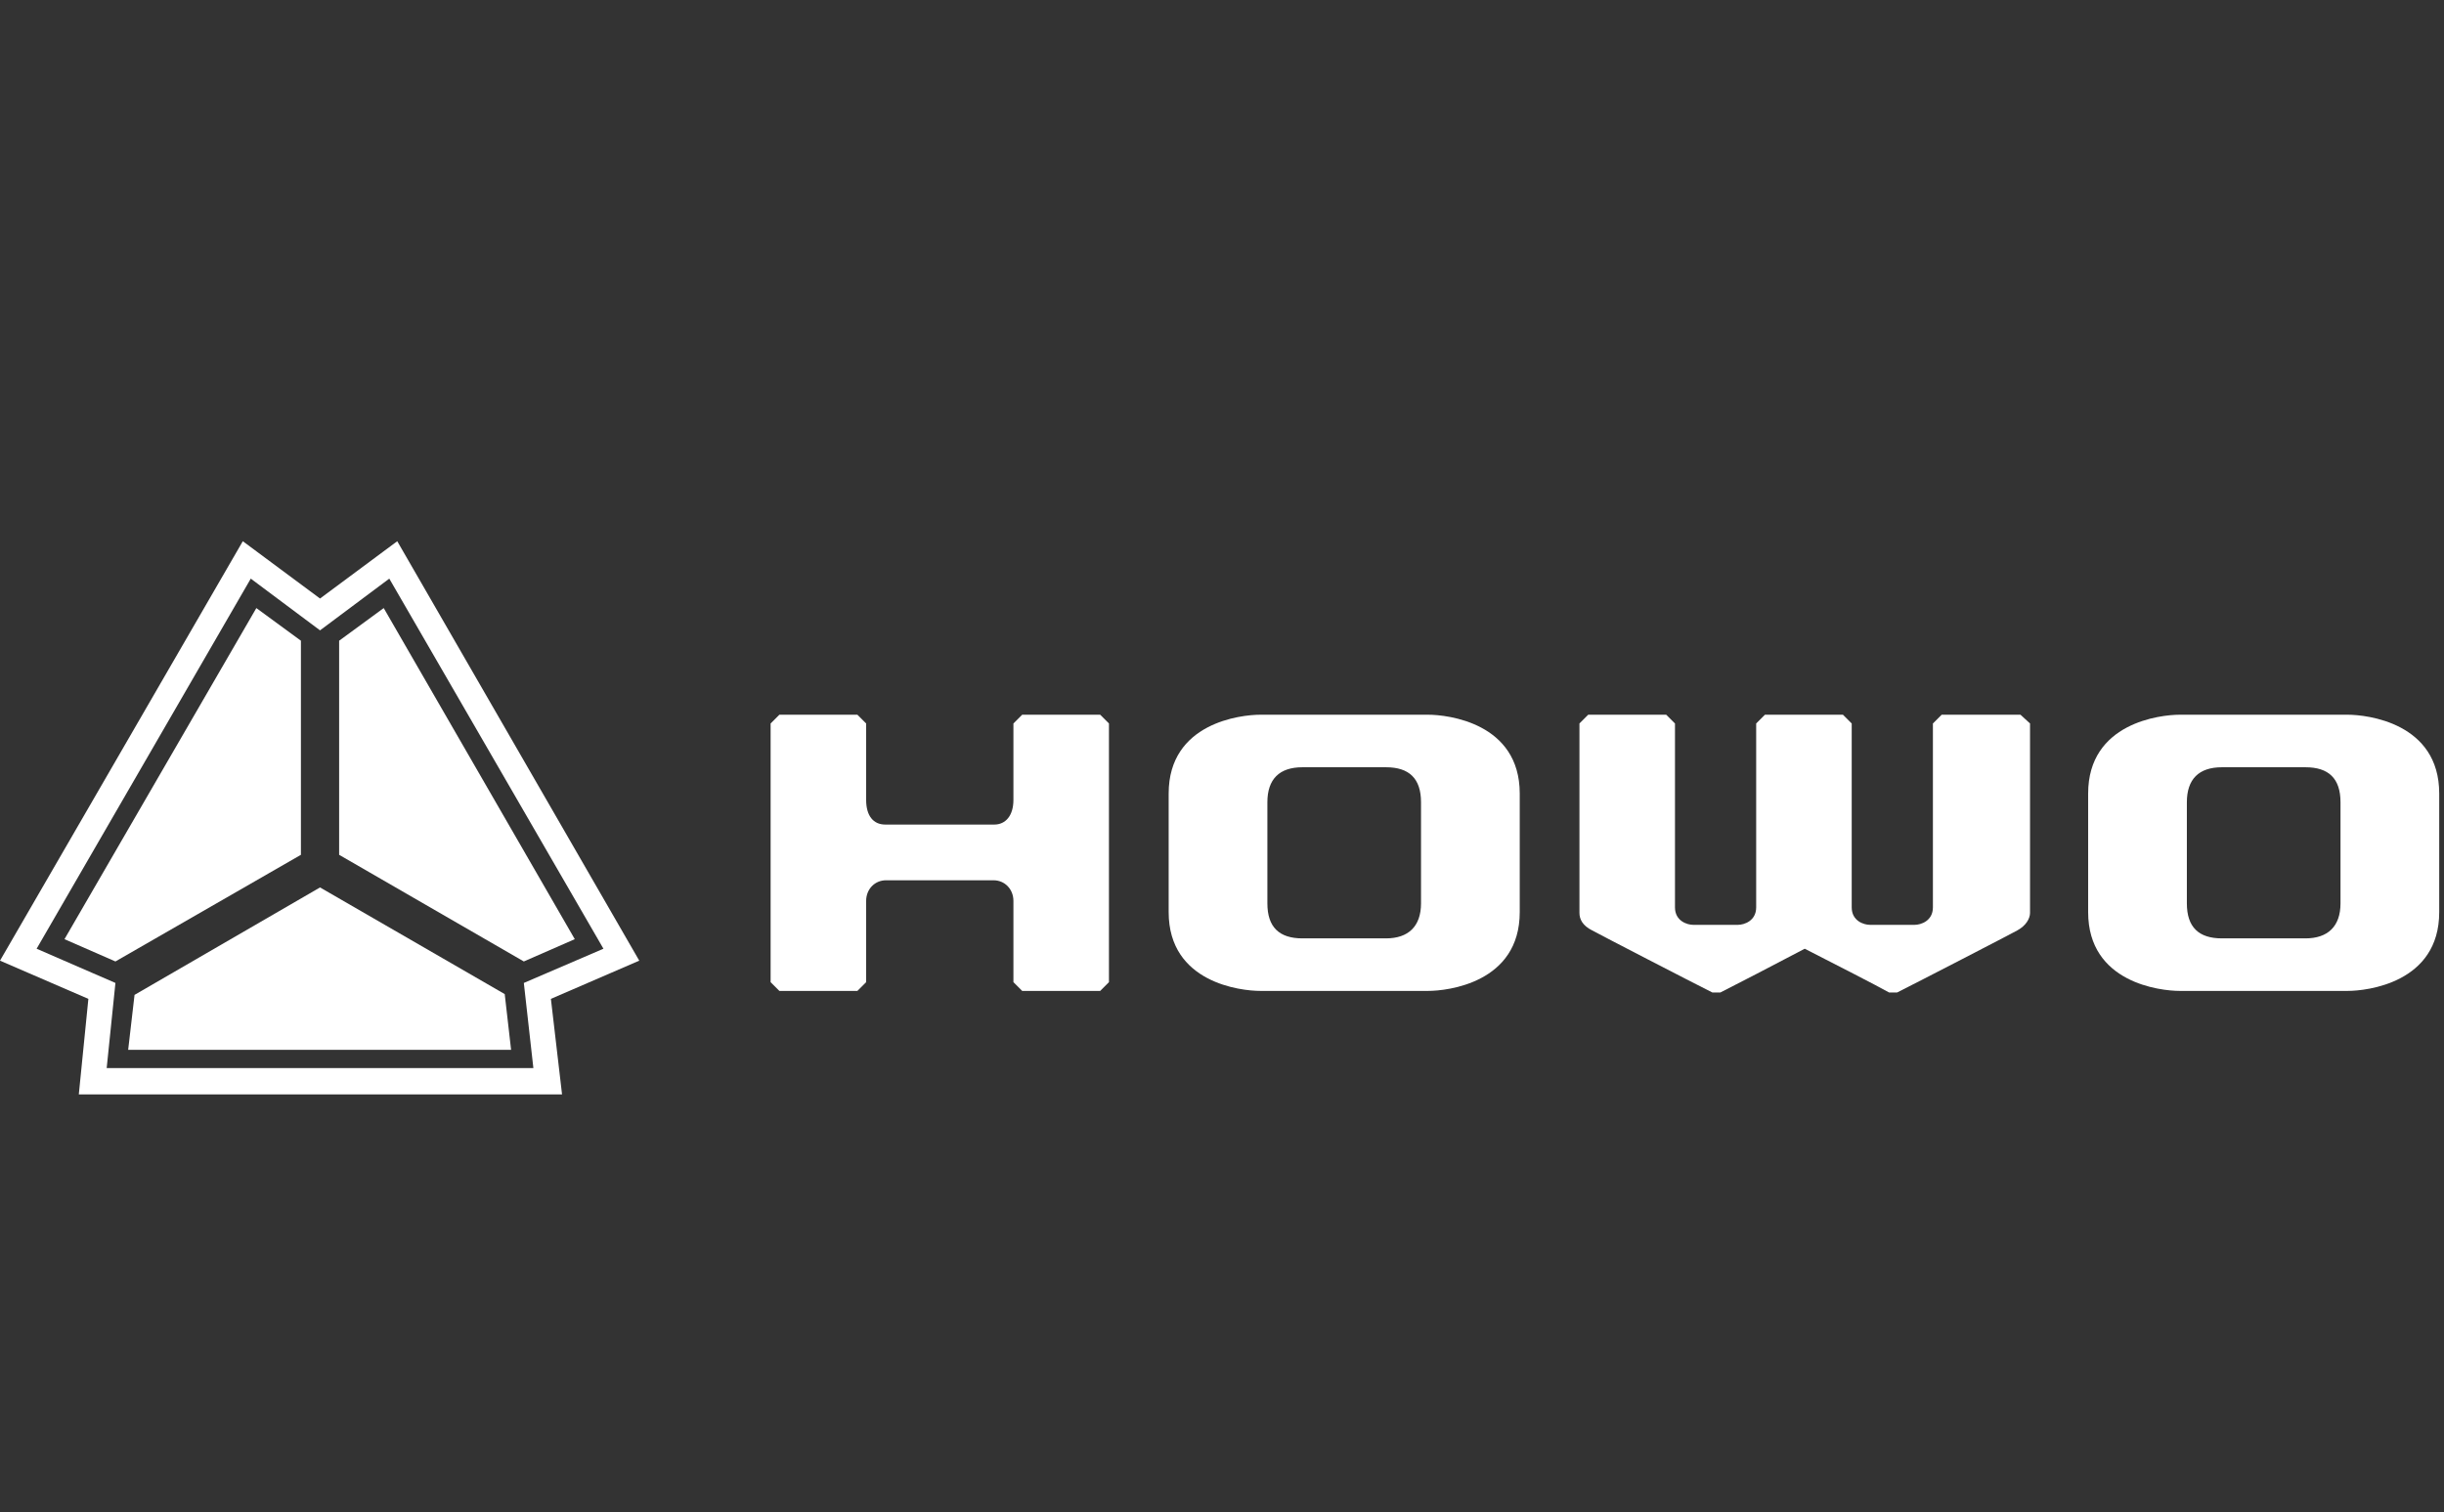 <svg width="307" height="190" viewBox="0 0 307 190" fill="none" xmlns="http://www.w3.org/2000/svg">
<rect x="0" y="0" width="307" height="190" fill="#333333" stroke="none"/>
<path d="M279.1 96.4H285H287.8H289.6C292.5 96.4 294 97.8 294 100.8V113.5C294 116.4 292.4 117.9 289.6 117.9H283.7H280.9H279.1C276.2 117.9 274.7 116.5 274.7 113.5V100.8C274.7 97.9 276.2 96.4 279.1 96.4ZM294.9 124.5C297.3 124.5 306.4 123.5 306.4 114.6V99.7C306.4 90.8 297.3 89.8 294.9 89.8H273.8C271.4 89.8 262.3 90.8 262.3 99.7V114.6C262.3 123.5 271.4 124.5 273.8 124.5H294.9Z" fill="white"/>
<path d="M253.8 89.8H243.9L242.8 90.9V114C242.8 115.7 241.3 116.2 240.5 116.2H234.9C234.1 116.2 232.6 115.7 232.6 114V90.9L231.5 89.8H221.7L220.6 90.9V114C220.6 115.7 219.1 116.2 218.3 116.2H215.4H212.7C211.9 116.2 210.4 115.7 210.4 114V90.9L209.3 89.8H199.5L198.4 90.9V114V114.7C198.4 115.5 198.8 116.3 200 116.9C200.9 117.4 212.5 123.4 215.1 124.7H216.1C217.7 123.9 222.9 121.2 226.7 119.2C230.6 121.2 235.7 123.8 237.3 124.7H238.3C240.9 123.4 252.5 117.4 253.4 116.9C254.5 116.3 255 115.4 255 114.7V114V90.9L253.8 89.8Z" fill="white"/>
<path d="M163.6 96.4H169.5H172.3H174.1C177 96.4 178.5 97.8 178.5 100.8V113.5C178.5 116.4 176.9 117.9 174.1 117.9H168.2H165.4H163.6C160.7 117.9 159.2 116.5 159.2 113.5V100.8C159.2 97.9 160.7 96.4 163.6 96.4ZM179.4 124.5C181.8 124.5 190.9 123.5 190.9 114.6V99.7C190.9 90.8 181.8 89.8 179.4 89.8H158.3C155.9 89.8 146.8 90.8 146.8 99.7V114.6C146.8 123.5 155.9 124.5 158.3 124.5H179.4Z" fill="white"/>
<path d="M138.2 89.8H128.4L127.3 90.9V100.5C127.3 102.5 126.3 103.6 124.9 103.6H119.6H116.5H111.2C109.7 103.6 108.8 102.5 108.8 100.5V90.9L107.7 89.8H97.9L96.8 90.9V123.4L97.9 124.5H107.7L108.8 123.4V113.2C108.8 111.7 109.9 110.6 111.3 110.6H116.5H119.6H124.8C126.2 110.6 127.3 111.7 127.3 113.2V123.4L128.4 124.5H138.2L139.3 123.4V90.9L138.2 89.8Z" fill="white"/>
<path d="M72.2 118L48.2 76.4L42.6 80.5V107.4L65.8 120.8L72.2 118Z" fill="white"/>
<path d="M37.8 80.5L32.2 76.4L8.1 118L14.5 120.8L37.8 107.4V80.5Z" fill="white"/>
<path d="M16.1 131.9H64.2L63.4 124.9L40.2 111.5L16.9 125L16.1 131.9Z" fill="white"/>
<path d="M11.5 122.2L4.6 119.2L31.5 72.7L40.2 79.2L48.9 72.7L75.8 119.2L65.8 123.5L67 134.2H13.4L14.5 123.5L11.5 122.2ZM69.2 125.5L80.3 120.7L49.9 68L40.2 75.2L30.5 68L0 120.7L11.1 125.5L9.9 137.5H70.6L69.2 125.5Z" fill="white"/>
</svg>
